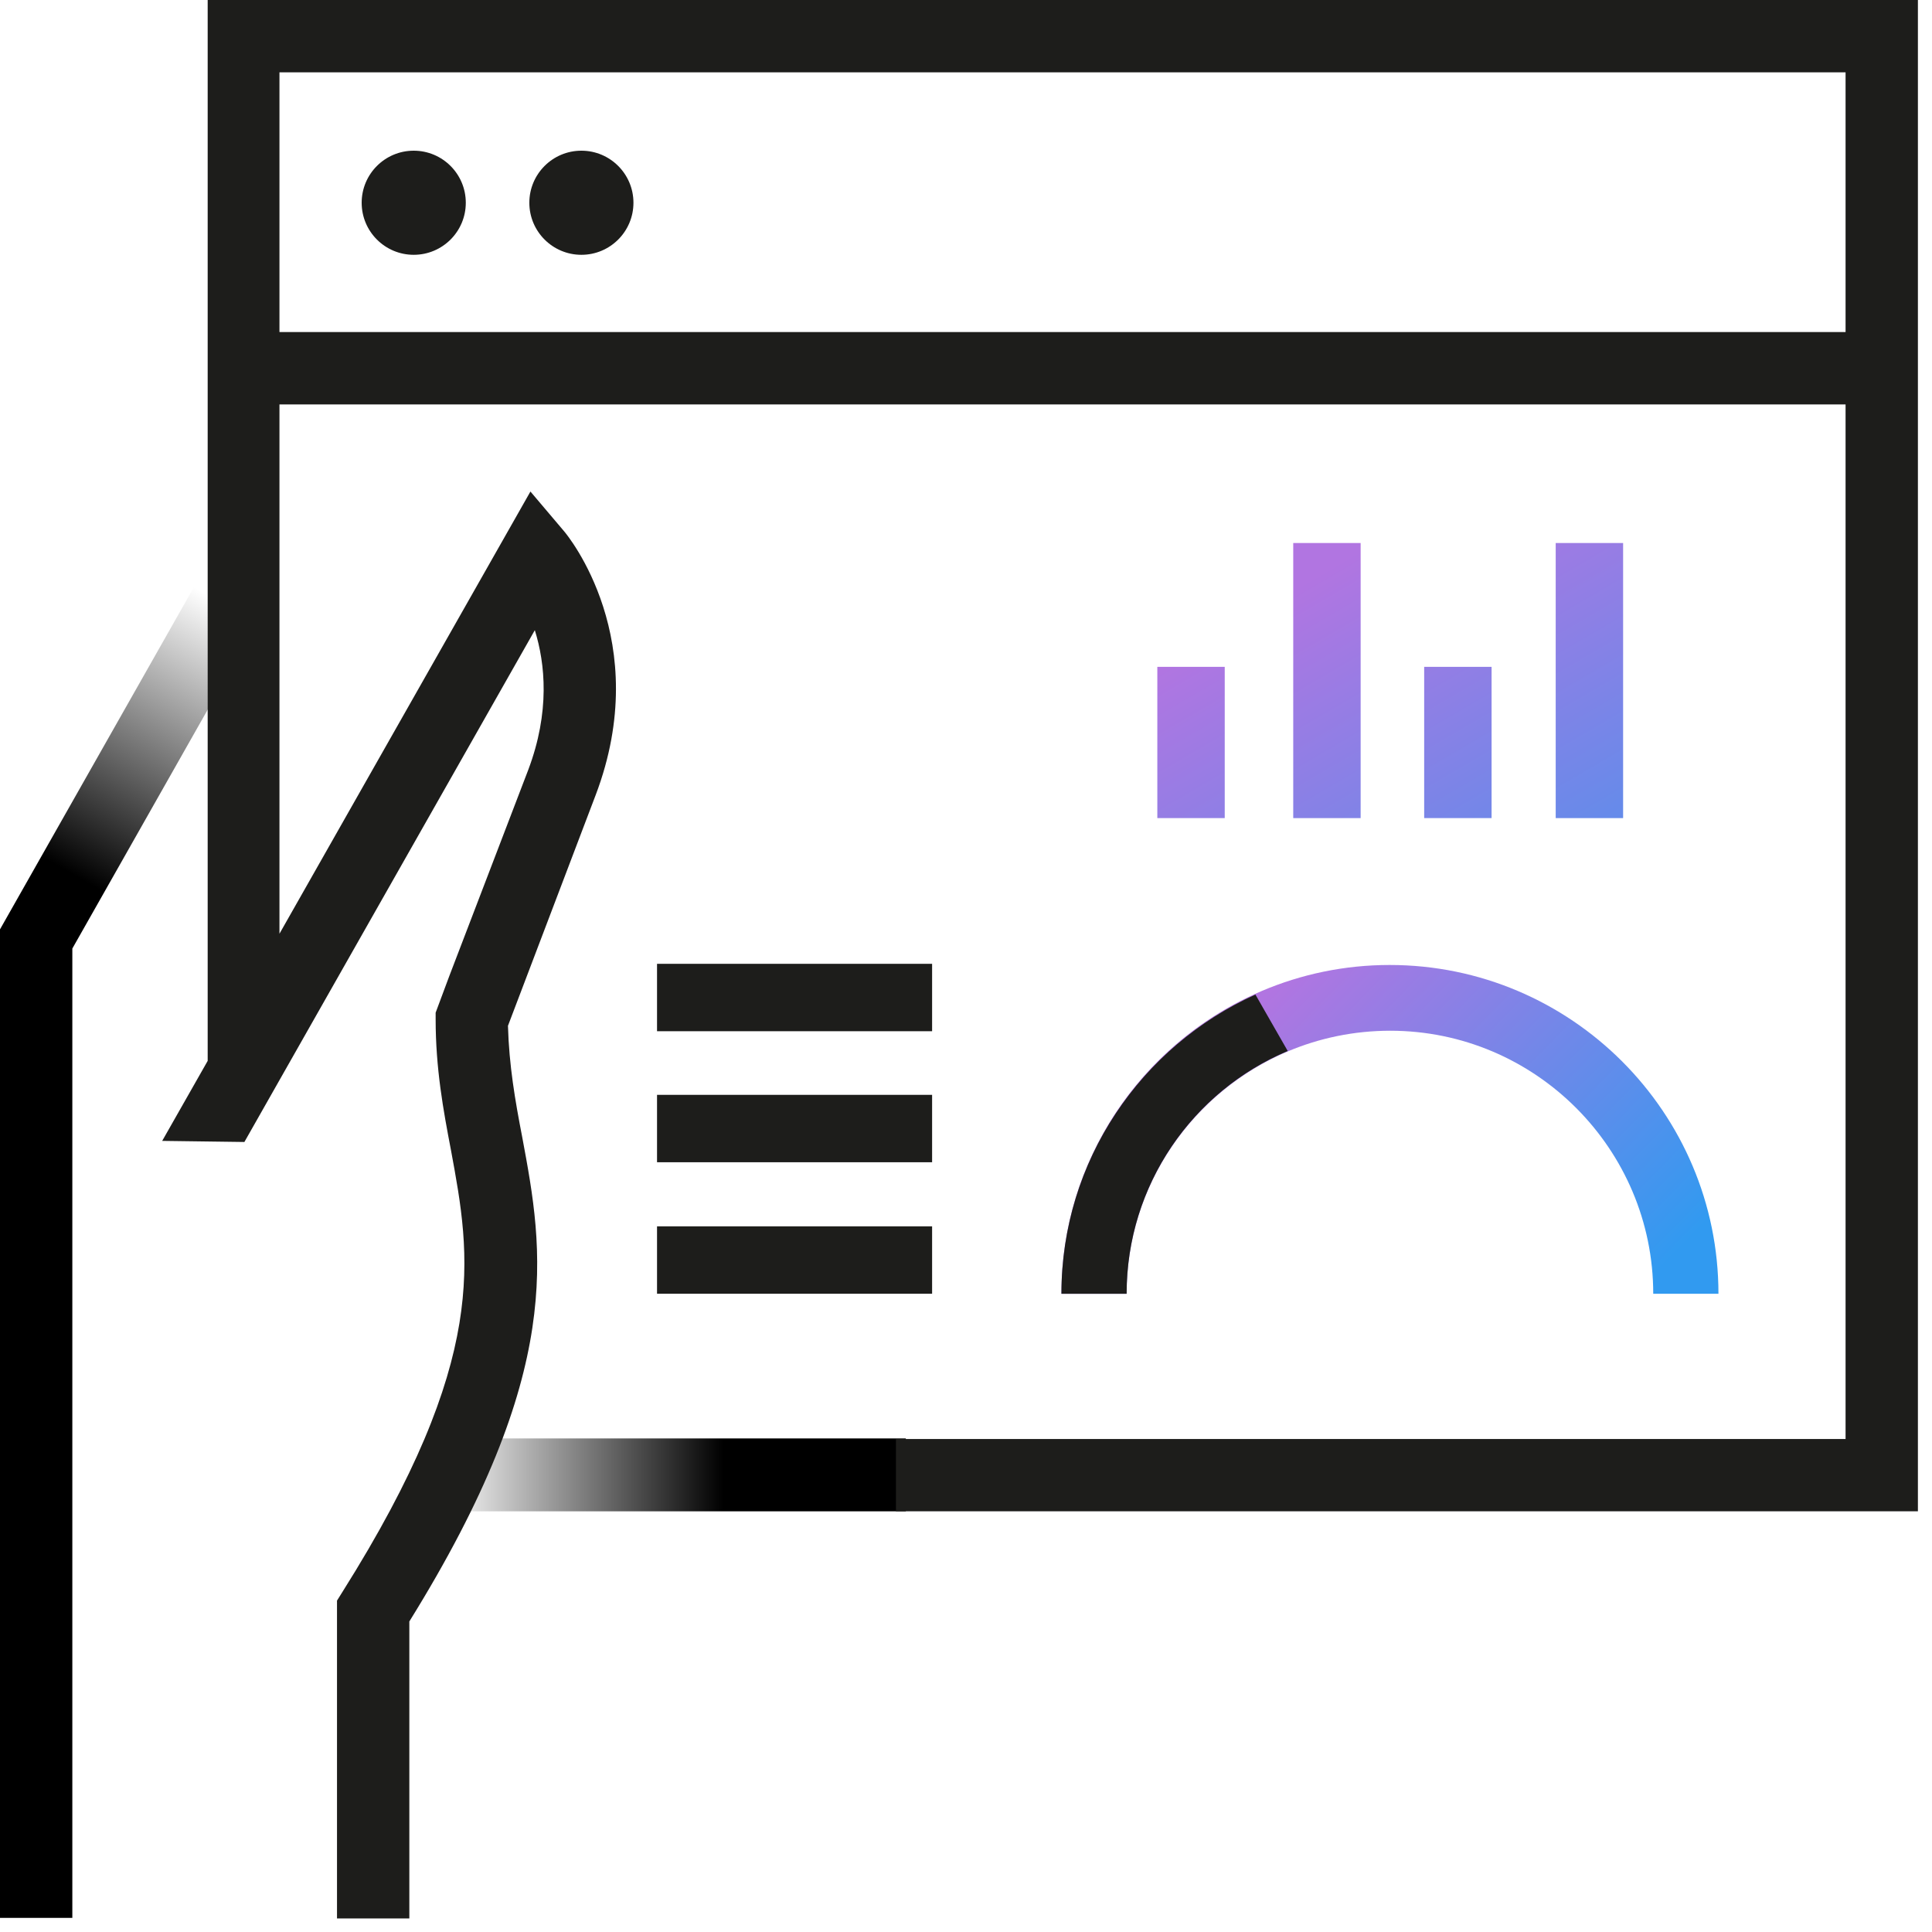 <svg width="125" height="125" viewBox="0 0 125 125" fill="none" xmlns="http://www.w3.org/2000/svg">
<path d="M26.768 16.486C28.629 16.486 30.137 14.978 30.137 13.118C30.137 11.258 28.629 9.75 26.768 9.75C24.908 9.75 23.4 11.258 23.4 13.118C23.4 14.978 24.908 16.486 26.768 16.486Z" fill="#1D1D1B"/>
<path d="M37.616 16.486C39.476 16.486 40.984 14.978 40.984 13.118C40.984 11.258 39.476 9.75 37.616 9.75C35.756 9.75 34.248 11.258 34.248 13.118C34.248 14.978 35.756 16.486 37.616 16.486Z" fill="#1D1D1B"/>
<path d="M4.68 124.088H0V60.129L13.721 35.914L17.798 38.219L4.68 61.37V124.088Z" fill="url(#paint0_linear_4117_20244)"/>
<path d="M26.449 93.066H58.606V97.782H26.449V93.066Z" fill="url(#paint1_linear_4117_20244)"/>
<path d="M68.674 83.706H72.893C72.893 74.311 80.551 66.688 89.946 66.688C99.341 66.688 106.964 74.346 106.964 83.706H111.183C111.183 71.971 101.646 62.434 89.911 62.434C78.211 62.434 68.674 71.971 68.674 83.706Z" fill="url(#paint2_linear_4117_20244)"/>
<path d="M81.225 64.348L83.316 67.999C77.183 70.588 72.893 76.65 72.893 83.705H68.674C68.674 75.09 73.85 67.68 81.225 64.348Z" fill="#1D1D1B"/>
<path d="M60.307 79.344H42.51V83.705H60.307V79.344Z" fill="#1D1D1B"/>
<path d="M60.307 70.836H42.51V75.197H60.307V70.836Z" fill="#1D1D1B"/>
<path d="M60.307 62.359H42.51V66.72H60.307V62.359Z" fill="#1D1D1B"/>
<path d="M88.033 35.133H83.672V52.931H88.033V35.133Z" fill="url(#paint3_linear_4117_20244)"/>
<path d="M96.505 43.145H92.144V52.93H96.505V43.145Z" fill="url(#paint4_linear_4117_20244)"/>
<path d="M79.24 43.145H74.879V52.93H79.24V43.145Z" fill="url(#paint5_linear_4117_20244)"/>
<path d="M105.015 35.133H100.654V52.931H105.015V35.133Z" fill="url(#paint6_linear_4117_20244)"/>
<path d="M13.437 0V68.638L10.494 73.815L15.812 73.886L34.603 40.772C35.276 42.934 35.595 46.054 34.177 49.812L29.072 63.143L28.186 65.519V65.944C28.186 69.135 28.682 71.829 29.178 74.417C30.455 81.331 31.695 87.854 22.158 102.993L21.804 103.56V124.124H26.484V104.908C36.588 88.634 35.17 80.976 33.787 73.567C33.326 71.191 32.936 68.922 32.865 66.369L38.538 51.443C42.332 41.445 36.73 34.638 36.482 34.355L34.319 31.802L18.081 60.413V26.165H119.408V93.102H57.967V97.781H124.088V0H13.437ZM18.081 21.485V4.68H119.408V21.485H18.081Z" fill="#1D1D1B"/>
<defs>
<linearGradient id="paint0_linear_4117_20244" x1="18.201" y1="64.323" x2="28.863" y2="45.756" gradientUnits="userSpaceOnUse">
<stop/>
<stop offset="0.936" stop-opacity="0"/>
</linearGradient>
<linearGradient id="paint1_linear_4117_20244" x1="46.817" y1="95.431" x2="27.113" y2="95.431" gradientUnits="userSpaceOnUse">
<stop/>
<stop offset="0.936" stop-opacity="0"/>
</linearGradient>
<linearGradient id="paint2_linear_4117_20244" x1="78.428" y1="67.966" x2="100.271" y2="89.382" gradientUnits="userSpaceOnUse">
<stop offset="6.35783e-07" stop-color="#B175E1"/>
<stop offset="1" stop-color="#319AF0"/>
</linearGradient>
<linearGradient id="paint3_linear_4117_20244" x1="82.721" y1="38.676" x2="102.57" y2="72.684" gradientUnits="userSpaceOnUse">
<stop offset="6.35783e-07" stop-color="#B175E1"/>
<stop offset="1" stop-color="#319AF0"/>
</linearGradient>
<linearGradient id="paint4_linear_4117_20244" x1="87.312" y1="35.995" x2="107.161" y2="70.004" gradientUnits="userSpaceOnUse">
<stop offset="6.35783e-07" stop-color="#B175E1"/>
<stop offset="1" stop-color="#319AF0"/>
</linearGradient>
<linearGradient id="paint5_linear_4117_20244" x1="74.423" y1="43.518" x2="94.272" y2="77.526" gradientUnits="userSpaceOnUse">
<stop offset="6.35783e-07" stop-color="#B175E1"/>
<stop offset="1" stop-color="#319AF0"/>
</linearGradient>
<linearGradient id="paint6_linear_4117_20244" x1="95.391" y1="31.281" x2="115.24" y2="65.29" gradientUnits="userSpaceOnUse">
<stop offset="6.35783e-07" stop-color="#B175E1"/>
<stop offset="1" stop-color="#319AF0"/>
</linearGradient>
</defs>
</svg>
